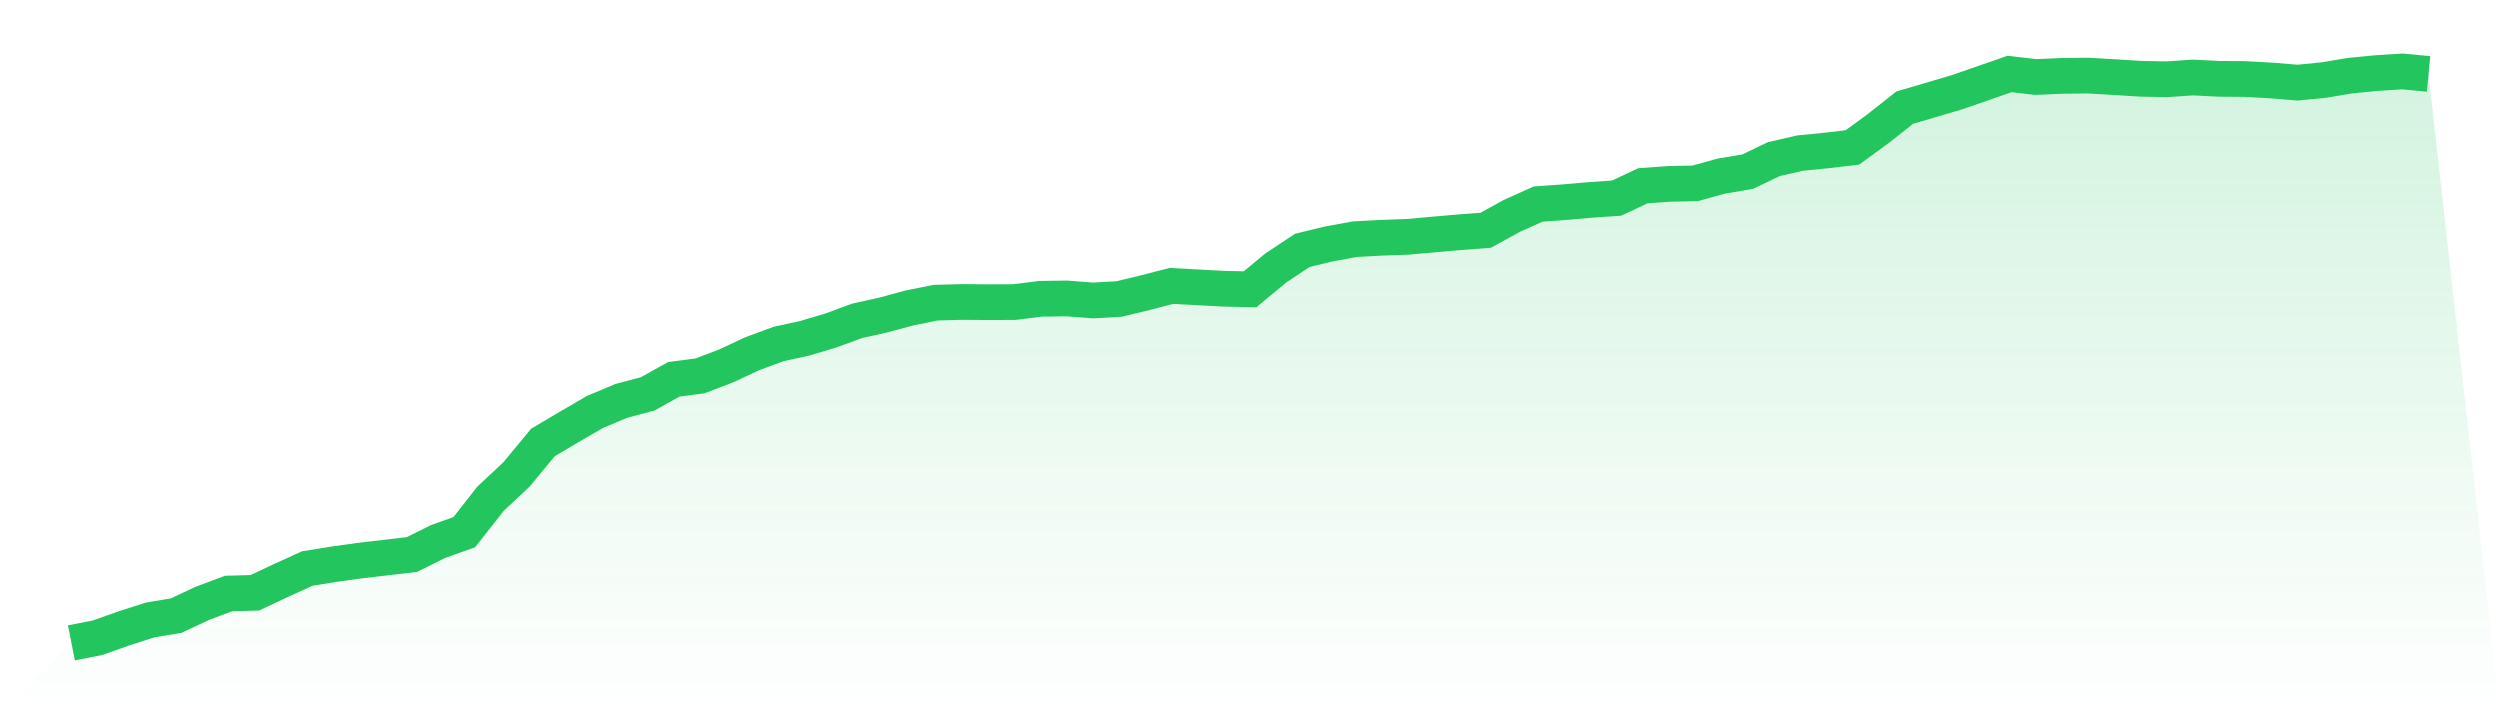 <svg viewBox="0 0 140 40" xmlns="http://www.w3.org/2000/svg">
<defs>
<linearGradient id="gradient" x1="0" x2="0" y1="0" y2="1">
<stop offset="0%" stop-color="#22c55e" stop-opacity="0.2"/>
<stop offset="100%" stop-color="#22c55e" stop-opacity="0"/>
</linearGradient>
</defs>
<path d="M4,36 L4,36 L5.467,35.712 L6.933,35.192 L8.4,34.72 L9.867,34.474 L11.333,33.786 L12.8,33.237 L14.267,33.197 L15.733,32.508 L17.2,31.839 L18.667,31.601 L20.133,31.396 L21.6,31.225 L23.067,31.054 L24.533,30.325 L26,29.8 L27.467,27.933 L28.933,26.558 L30.4,24.781 L31.867,23.911 L33.333,23.06 L34.8,22.447 L36.267,22.058 L37.733,21.242 L39.2,21.049 L40.667,20.489 L42.133,19.805 L43.6,19.263 L45.067,18.944 L46.533,18.505 L48,17.966 L49.467,17.641 L50.933,17.244 L52.4,16.949 L53.867,16.91 L55.333,16.922 L56.8,16.916 L58.267,16.733 L59.733,16.712 L61.2,16.826 L62.667,16.743 L64.133,16.39 L65.6,16.011 L67.067,16.091 L68.533,16.169 L70,16.203 L71.467,14.989 L72.933,14.02 L74.4,13.664 L75.867,13.396 L77.333,13.315 L78.8,13.265 L80.267,13.134 L81.733,13.006 L83.2,12.895 L84.667,12.087 L86.133,11.428 L87.6,11.323 L89.067,11.195 L90.533,11.095 L92,10.404 L93.467,10.298 L94.933,10.267 L96.4,9.86 L97.867,9.614 L99.333,8.911 L100.8,8.574 L102.267,8.428 L103.733,8.256 L105.2,7.184 L106.667,6.026 L108.133,5.597 L109.6,5.161 L111.067,4.654 L112.533,4.142 L114,4.314 L115.467,4.25 L116.933,4.234 L118.4,4.318 L119.867,4.411 L121.333,4.439 L122.8,4.341 L124.267,4.414 L125.733,4.426 L127.2,4.507 L128.667,4.628 L130.133,4.483 L131.6,4.238 L133.067,4.094 L134.533,4 L136,4.141 L140,40 L0,40 z" fill="url(#gradient)"/>
<path d="M4,36 L4,36 L5.467,35.712 L6.933,35.192 L8.4,34.72 L9.867,34.474 L11.333,33.786 L12.8,33.237 L14.267,33.197 L15.733,32.508 L17.2,31.839 L18.667,31.601 L20.133,31.396 L21.6,31.225 L23.067,31.054 L24.533,30.325 L26,29.8 L27.467,27.933 L28.933,26.558 L30.4,24.781 L31.867,23.911 L33.333,23.06 L34.8,22.447 L36.267,22.058 L37.733,21.242 L39.2,21.049 L40.667,20.489 L42.133,19.805 L43.6,19.263 L45.067,18.944 L46.533,18.505 L48,17.966 L49.467,17.641 L50.933,17.244 L52.4,16.949 L53.867,16.91 L55.333,16.922 L56.8,16.916 L58.267,16.733 L59.733,16.712 L61.2,16.826 L62.667,16.743 L64.133,16.39 L65.6,16.011 L67.067,16.091 L68.533,16.169 L70,16.203 L71.467,14.989 L72.933,14.02 L74.4,13.664 L75.867,13.396 L77.333,13.315 L78.8,13.265 L80.267,13.134 L81.733,13.006 L83.2,12.895 L84.667,12.087 L86.133,11.428 L87.6,11.323 L89.067,11.195 L90.533,11.095 L92,10.404 L93.467,10.298 L94.933,10.267 L96.4,9.86 L97.867,9.614 L99.333,8.911 L100.8,8.574 L102.267,8.428 L103.733,8.256 L105.2,7.184 L106.667,6.026 L108.133,5.597 L109.6,5.161 L111.067,4.654 L112.533,4.142 L114,4.314 L115.467,4.25 L116.933,4.234 L118.4,4.318 L119.867,4.411 L121.333,4.439 L122.8,4.341 L124.267,4.414 L125.733,4.426 L127.2,4.507 L128.667,4.628 L130.133,4.483 L131.6,4.238 L133.067,4.094 L134.533,4 L136,4.141" fill="none" stroke="#22c55e" stroke-width="2"/>
</svg>